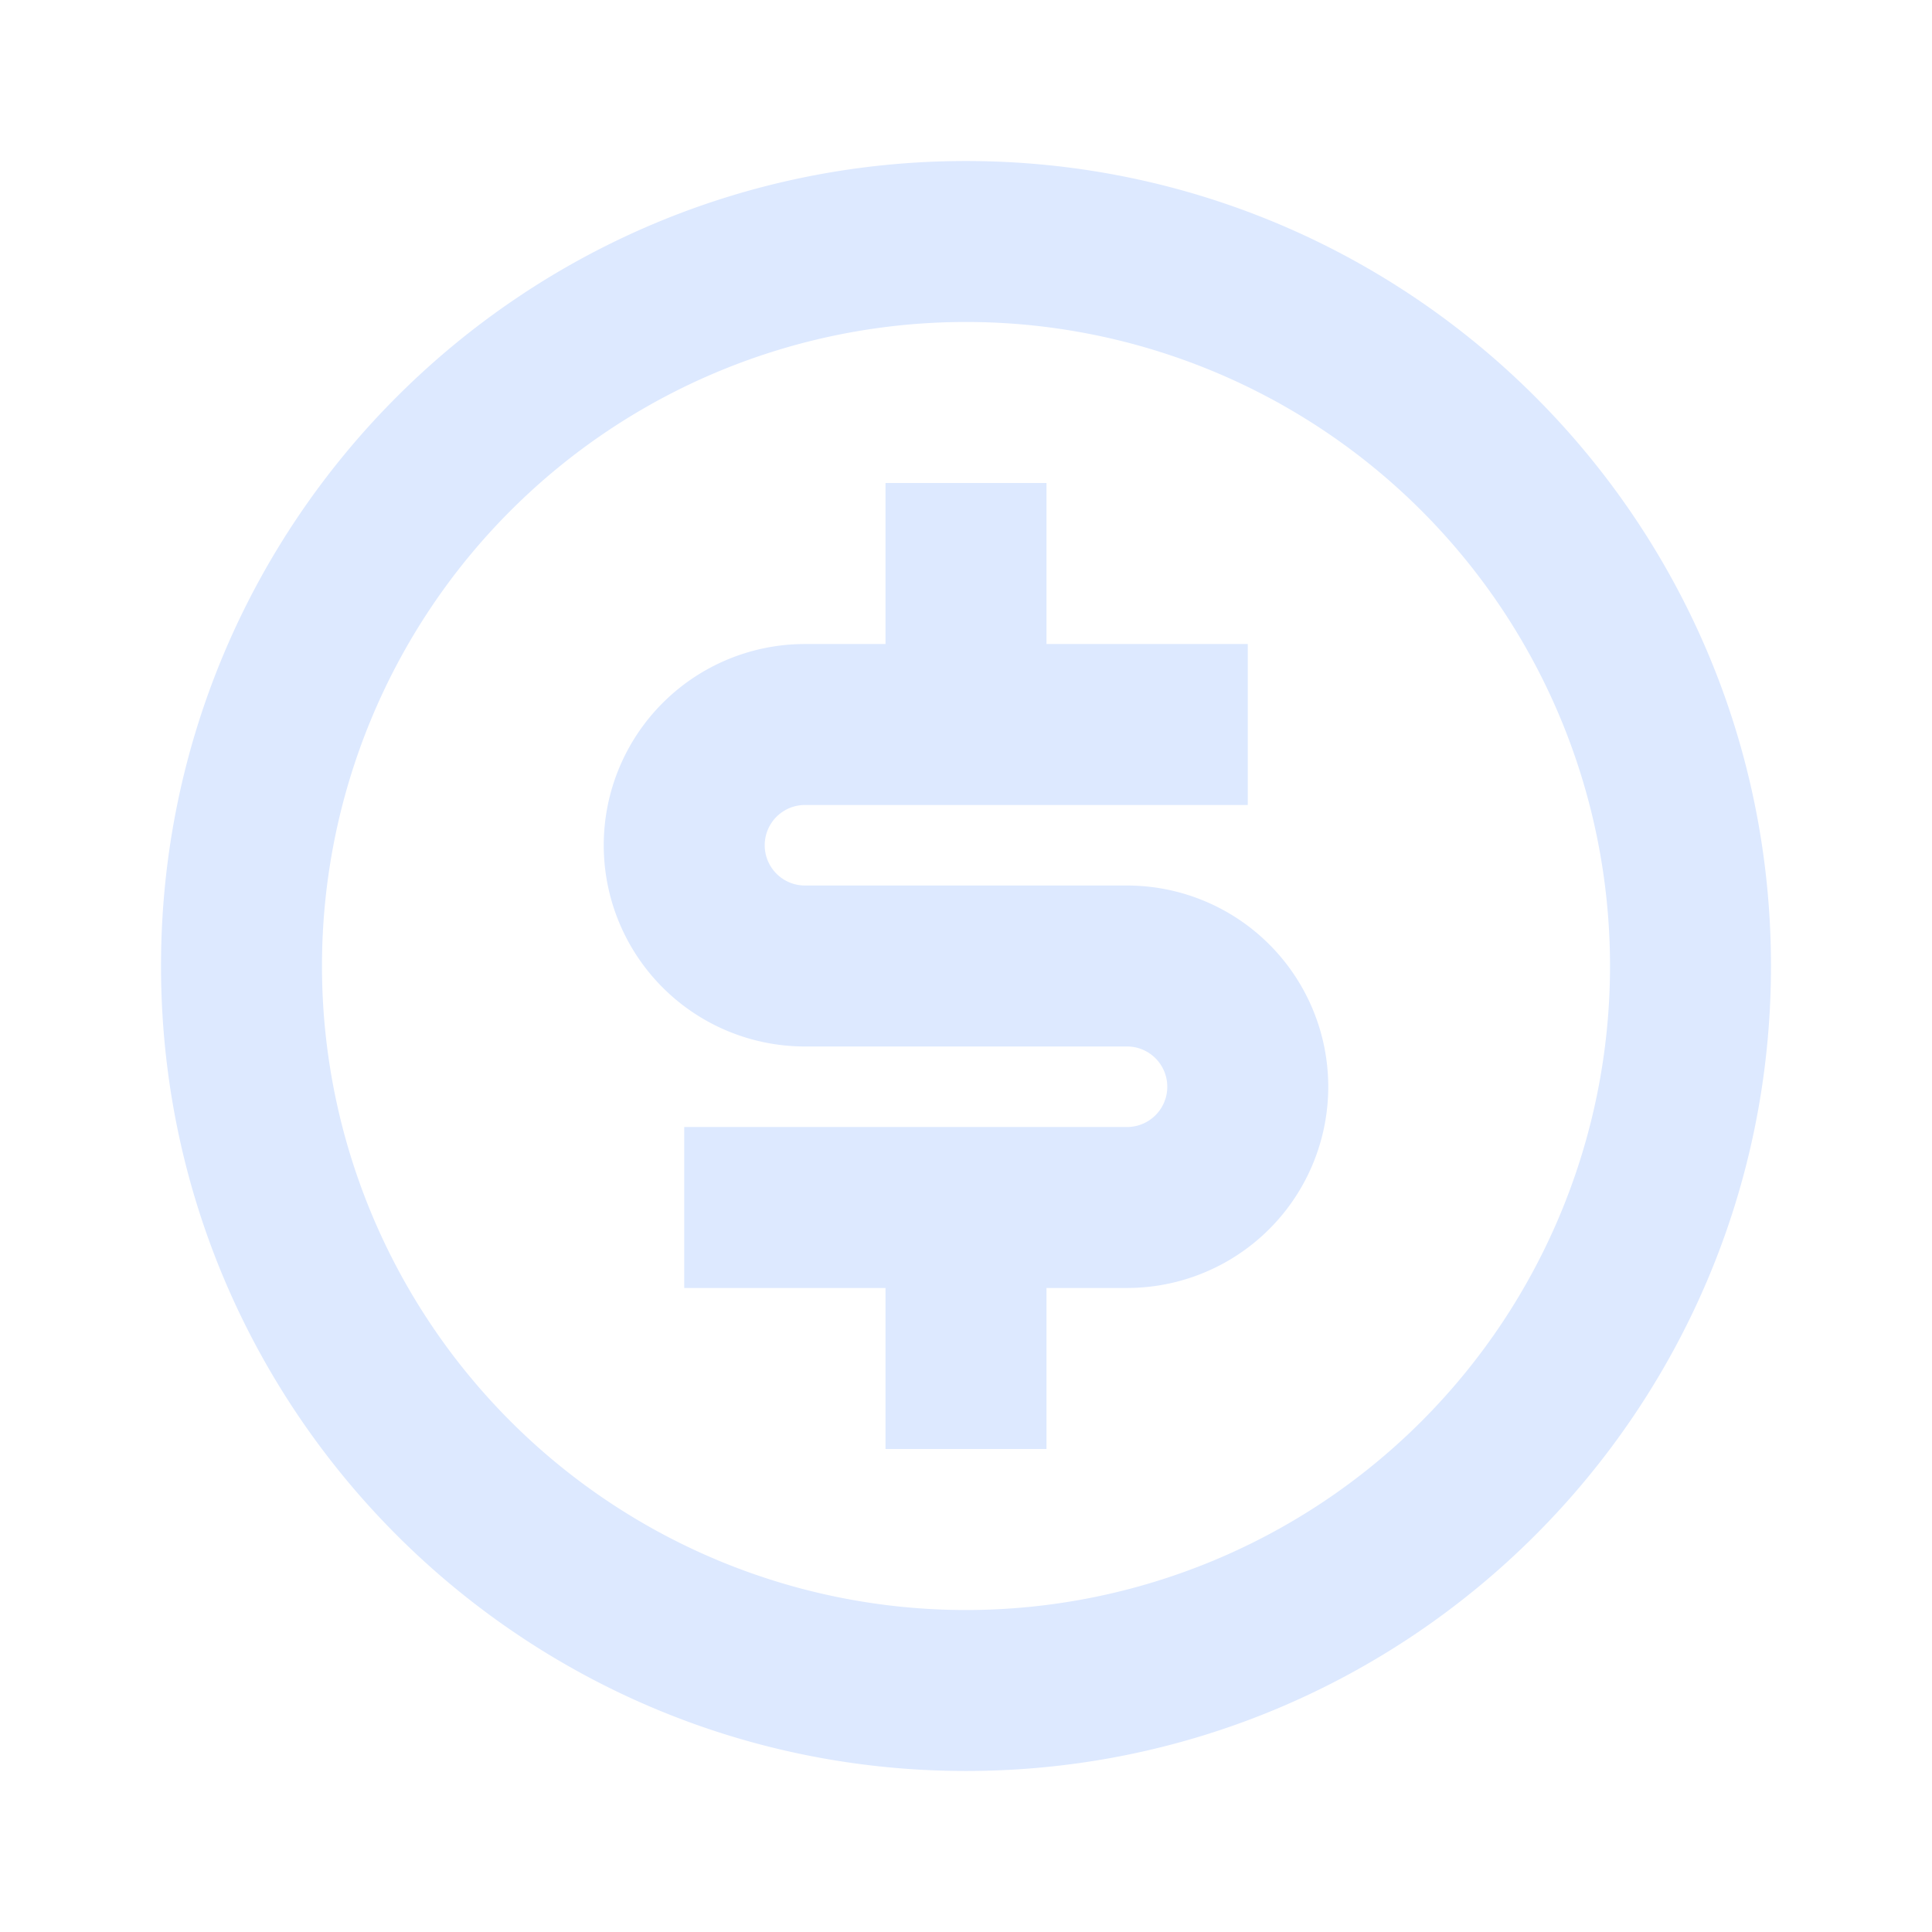 <svg width="32" height="32" viewBox="0 0 32 32" fill="none" xmlns="http://www.w3.org/2000/svg"><path d="M16 29.333C8.636 29.333 2.667 23.364 2.667 16S8.637 2.667 16 2.667c7.364 0 13.333 5.97 13.333 13.333 0 7.364-5.969 13.333-13.333 13.333zm0-2.666a10.667 10.667 0 100-21.334 10.667 10.667 0 000 21.334zm-4.667-8h7.334a.667.667 0 100-1.334h-5.334a3.333 3.333 0 010-6.666h1.334V8h2.666v2.667h3.334v2.666h-7.334a.667.667 0 000 1.334h5.334a3.333 3.333 0 010 6.666h-1.334V24h-2.666v-2.667h-3.334v-2.666z" fill="#DDE9FF"/></svg>